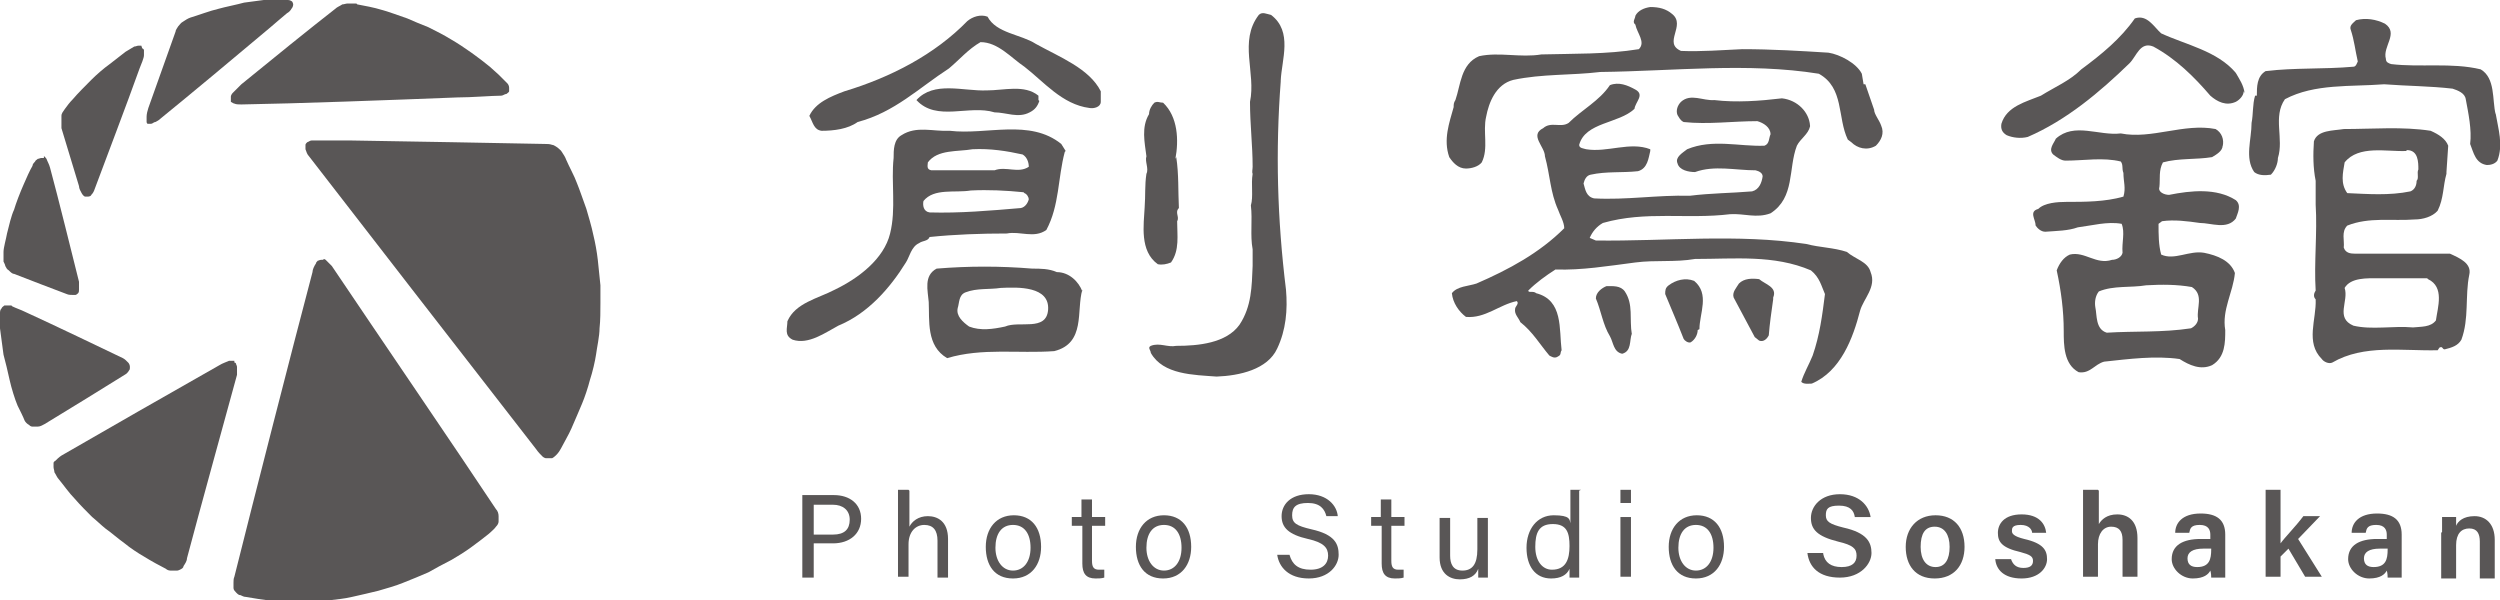 <?xml version="1.0" encoding="UTF-8"?>
<svg xmlns="http://www.w3.org/2000/svg" version="1.1" viewBox="0 0 284.8 68.4">
  <defs>
    <style>
      .cls-1 {
        fill: #595656;
      }
    </style>
  </defs>
  <!-- Generator: Adobe Illustrator 28.7.3, SVG Export Plug-In . SVG Version: 1.2.0 Build 164)  -->
  <g>
    <g id="_レイヤー_1" data-name="レイヤー_1">
      <g>
        <g>
          <path class="cls-1" d="M32.8,0c.2,0,.4.1.5.2,0,0,.1.2.1.3,0,.2-.1.4-.2.5-.1.2-.3.4-.5.5-.5.4-1.4,1.2-2,1.7-3.8,3.2-9.2,7.7-12.4,10.3-.2.2-.4.3-.6.4-.2,0-.3.2-.5.2-.1,0-.3,0-.4,0,0,0-.1-.1-.1-.2,0-.2,0-.4,0-.6,0-.3.1-.7.2-1,.8-2.2,2.3-6.5,3.1-8.7,0-.2.2-.4.3-.6.2-.2.3-.4.5-.5.3-.2.6-.4.9-.5.7-.2,2.3-.8,3.2-1,.7-.2,2.2-.5,2.9-.7.8-.1,2.2-.3,3-.4C31.4,0,32.1,0,32.5,0s.2,0,.3,0"/>
          <path class="cls-1" d="M40.7.5c.6.1,2.1.4,2.7.6.8.2,2.1.7,3,1,.7.3,1.6.7,2.4,1,.8.4,1.8.9,2.6,1.4.7.4,1.6,1,2.3,1.5.7.5,1.5,1.1,2.1,1.6.3.3.7.6,1,.9.3.3.8.8,1,1,.1.1.2.3.2.5,0,.1,0,.3,0,.4,0,.1-.2.2-.3.3-.2,0-.4.2-.6.2-1,0-3.4.2-5,.2-7.6.3-18.4.7-24.6.8-.3,0-.6,0-.8-.1-.1,0-.2-.1-.4-.2,0,0,0,0,0-.1,0-.2,0-.3,0-.5,0-.1.1-.3.2-.4.2-.2.7-.7,1-1,3.3-2.7,8-6.5,10.7-8.6.2-.2.5-.3.8-.5.2,0,.4-.1.6-.1.3,0,.7,0,1,0"/>
          <path class="cls-1" d="M16.2,5.5c0,0,.2.1.2.2,0,.2,0,.4,0,.6,0,.3-.3,1-.5,1.5-1.5,4.2-3.8,10.2-5.1,13.7-.1.3-.2.5-.4.7,0,.1-.2.2-.4.2-.1,0-.2,0-.3,0-.1,0-.3-.2-.4-.4-.1-.2-.3-.5-.3-.8-.5-1.7-1.5-4.9-2-6.6,0-.2,0-.5,0-.7s0-.4,0-.7c0-.3.2-.5.4-.8.2-.3.6-.8.9-1.1.5-.6,1.4-1.5,2.1-2.2.6-.6,1.4-1.3,2.1-1.8.5-.4,1.3-1,1.8-1.4.3-.2.7-.4,1-.6.2,0,.3-.1.5-.1,0,0,.2,0,.3,0"/>
          <path class="cls-1" d="M39.8,16c6.9.1,16.7.3,22.3.4.3,0,.5,0,.8.1.2,0,.4.2.6.3.2.2.4.3.5.5.2.3.4.6.5.9.3.7,1,2,1.2,2.6.3.7.8,2.2,1.1,3,.2.7.6,2,.8,3,.2.8.4,1.9.5,2.8.1.9.2,2,.3,2.9,0,.6,0,1.4,0,2,0,.9,0,2-.1,2.9,0,.9-.3,2.2-.4,3-.1.7-.4,2-.7,2.9-.2.8-.6,2-.9,2.7-.3.7-.8,1.9-1.2,2.8-.3.7-.9,1.7-1.2,2.3-.1.2-.3.5-.5.7-.1.1-.3.3-.5.4-.1,0-.2,0-.3,0s-.3,0-.4,0c-.1,0-.3-.1-.4-.2-.2-.2-.5-.5-.7-.8-8-10.3-20.5-26.4-25.9-33.4-.2-.2-.3-.5-.4-.8,0-.2,0-.3,0-.5,0-.1.1-.2.2-.3.1,0,.3-.2.5-.2.3,0,.9,0,1.4,0,.7,0,2.1,0,3,0"/>
          <path class="cls-1" d="M5,17.8c.1,0,.2.2.3.3.1.3.3.6.4,1,.9,3.3,2.6,10.2,3.3,13,0,.3,0,.6,0,.9,0,.1,0,.3-.1.4,0,0-.2.2-.3.2-.1,0-.2,0-.3,0-.2,0-.5,0-.7-.1-1.3-.5-4.5-1.7-6-2.3-.2,0-.4-.2-.6-.4-.2-.1-.3-.3-.4-.5,0-.1-.1-.3-.2-.5,0-.3,0-.8,0-1.1,0-.5.3-1.5.4-2.1.2-.8.5-2.1.8-2.7.2-.7.7-2,1.1-2.9.3-.7.7-1.6,1-2.1,0-.2.2-.4.3-.5,0-.1.2-.2.3-.3.1,0,.3-.1.4-.1.1,0,.2,0,.3,0"/>
          <path class="cls-1" d="M36.8,29.5c0,0,.2,0,.3.1.2.2.5.5.7.7,4.7,7,14.8,21.8,18.7,27.7.2.2.3.5.3.8,0,.2,0,.4,0,.6,0,.2-.1.4-.3.6-.2.3-.5.5-.8.8-.5.4-1.4,1.1-2.1,1.6-.7.5-1.5,1-2.2,1.4-.8.4-1.9,1-2.6,1.4-.7.3-2.1.9-2.9,1.2-.7.3-2.1.7-2.8.9-.8.2-2.1.5-3,.7-.8.2-1.9.3-2.7.4-1,0-2.4.2-3.2.2s-2.4,0-3.3-.2c-.7,0-2.2-.3-2.9-.4-.2,0-.4-.1-.6-.2-.2,0-.3-.1-.5-.3-.1-.1-.3-.3-.3-.5,0-.2,0-.4,0-.6,0-.2,0-.5.1-.7,2.2-8.8,6.6-26,8.9-34.7,0-.3.2-.7.4-1,0-.1.1-.2.2-.3.1,0,.2-.1.4-.1,0,0,.2,0,.3,0"/>
          <path class="cls-1" d="M1.4,34.9c.4.2,1,.4,1.4.6,3.5,1.6,8.9,4.2,11.2,5.3.2.1.4.3.6.5.1.1.2.3.2.5,0,.2,0,.3-.1.4-.1.2-.3.4-.5.5-1.9,1.2-6.8,4.2-9.1,5.6-.2.1-.5.3-.8.3-.2,0-.4,0-.5,0-.2,0-.3,0-.5-.2-.2-.1-.4-.3-.5-.5-.1-.3-.6-1.3-.8-1.7-.3-.7-.7-2-.9-2.9-.2-.9-.5-2.2-.7-2.9-.1-.7-.3-2.2-.4-3,0-.4,0-1.4,0-1.7,0-.2,0-.4.2-.6,0-.1.2-.2.3-.3.2,0,.5,0,.7,0s0,0,.1,0"/>
          <path class="cls-1" d="M26.7,41.3c0,0,.2,0,.2.2,0,0,.1.2.1.3,0,.3,0,.6,0,.9-1.2,4.4-4.3,15.6-5.7,20.9,0,.3-.2.6-.4.9,0,.2-.2.3-.4.4,0,0-.2.1-.3.1-.2,0-.5,0-.8,0-.2,0-.4-.1-.5-.2-.6-.3-1.7-.9-2.5-1.4-.7-.4-1.6-1-2.2-1.5-.7-.5-1.5-1.2-2.2-1.7-.5-.4-1-.9-1.5-1.3-.6-.6-1.4-1.4-2-2.1-.6-.6-1.3-1.6-1.8-2.2-.2-.2-.3-.5-.5-.8,0-.2-.1-.4-.1-.6,0-.1,0-.2,0-.4,0-.1,0-.2.2-.3.2-.2.4-.4.7-.6,3.8-2.2,13.4-7.7,18-10.3.3-.2.9-.4,1.1-.5.2,0,.3,0,.5,0s0,0,.1,0"/>
        </g>
        <g>
          <g>
            <path class="cls-1" d="M284.3,12.9c.3,1.8.9,3.6.2,5.4-.3.4-.8.5-1.2.5-1.3-.2-1.5-1.4-1.9-2.4.2-1.6-.2-3.5-.5-5.1-.1-.7-.9-1-1.5-1.2-2.6-.3-5.2-.3-7.8-.5-3.8.3-7.9-.1-11.3,1.7-1.4,2-.1,4.5-.8,6.7,0,.6-.3,1.4-.8,1.9-.7.1-1.4.1-1.9-.3-1.1-1.6-.3-3.7-.3-5.6.2-1,.1-2.1.4-3.1h.2c0-1,0-2.2,1-2.8,3.3-.4,6.6-.2,10-.5.3,0,.4-.4.5-.6-.3-1.3-.4-2.4-.8-3.6-.2-.5.3-.8.6-1.1,1.1-.3,2.3-.1,3.3.4,1.6,1.1-.3,2.6.1,4,0,.4.3.5.6.6,3.3.4,6.9-.2,10.2.6,1.7,1,1.3,3.5,1.7,5.1"/>
            <path class="cls-1" d="M255.6,10.4c0,.5-.5,1-.9,1.2-1.1.5-2.1,0-2.9-.7-1.8-2.1-3.9-4.2-6.5-5.6-1.5-.6-1.9,1.1-2.7,1.9-3.4,3.3-7.2,6.5-11.6,8.4-.8.2-1.7.1-2.4-.2-.5-.3-.7-.7-.6-1.3.6-2,2.8-2.5,4.5-3.2,1.6-1,3.3-1.7,4.6-3,2.3-1.7,4.5-3.5,6.1-5.8,1.4-.5,2.2,1,3,1.7,2.8,1.3,6.4,2,8.5,4.5.4.7.9,1.4,1,2.3"/>
            <path class="cls-1" d="M278.7,19.8c-.4,1.4-.3,2.8-1,4.2-.6.7-1.7,1-2.6,1-2.6.2-5.2-.3-7.7.7-.7.7-.3,1.7-.4,2.5.2.6.7.7,1.3.7,3.6,0,7.2,0,10.8,0,1.1.5,2.5,1.1,2.2,2.4-.5,2.4,0,5-.9,7.4-.4.7-1.1.9-1.9,1.1-.3,0-.2-.4-.6-.2l-.2.3c-4,.1-8.4-.7-12,1.4-.4.2-1-.1-1.2-.4-1.9-1.9-.6-4.5-.7-6.8-.3-.3-.2-.7,0-1-.2-3.2.2-6.5,0-9.8,0-.9,0-1.8,0-2.7h0c-.3-1.5-.3-3-.2-4.5.4-1.3,2.2-1.2,3.4-1.4,3.3,0,6.7-.3,9.9.2.9.4,1.7.9,2,1.7l-.2,3ZM274.1,17.2c-2.2.1-5.4-.7-7,1.3-.2,1.2-.5,2.4.3,3.5,2.3.1,4.8.3,7.2-.2.5-.2.7-.7.7-1.2.3-.3,0-.9.2-1.3,0-.8,0-2.2-1.3-2.2M276.5,31.7h-5.6c-1.2,0-3.1-.1-3.8,1.1.5,1.5-1.1,3.4,1,4.3,2.1.5,4.5,0,6.8.2.9-.1,2,0,2.6-.8.2-1.5,1-3.8-.9-4.7"/>
            <path class="cls-1" d="M253.2,16.6c0,.6-.7,1-1.2,1.3-1.8.3-3.8.1-5.6.6-.5.9-.3,1.9-.4,2.8-.2.6.6.9,1.1.9,2.5-.5,5.4-.8,7.6.6.7.6.2,1.5,0,2.1-1,1.3-2.8.5-4.1.5-1.4-.2-2.9-.4-4.3-.2l-.4.3c0,1.2,0,2.4.3,3.5,1.5.7,3.2-.5,4.9-.2,1.5.3,3,.9,3.5,2.3-.2,2.2-1.5,4.2-1.1,6.5,0,1.4,0,3.1-1.5,4-1.3.6-2.6,0-3.7-.7-2.8-.4-5.8,0-8.6.3-1.1.3-1.6,1.4-2.9,1.2-1.7-.9-1.7-3.1-1.7-4.7,0-2.3-.3-4.6-.8-6.9.3-.8.8-1.5,1.5-1.8,1.7-.4,3,1.2,4.8.6.5,0,1.1-.3,1.2-.8-.1-1.2.3-2.3-.1-3.3-1.6-.3-3.4.2-5,.4-1.1.4-2.4.4-3.7.5-.5,0-.9-.4-1.1-.7,0-.7-.8-1.6.3-1.9.7-.7,2.2-.8,3.2-.8,2.1,0,4.4,0,6.5-.6.3-1,0-1.7,0-2.7-.2-.5,0-.9-.3-1.3-2-.5-4.2-.1-6.3-.1-.5,0-1-.4-1.4-.7-.6-.6.1-1.3.3-1.8,2.1-1.9,4.9-.3,7.4-.6,3.5.7,7.2-1.2,10.8-.5.7.4,1,1.2.8,2M249.7,32.7c-1.7-.3-3.4-.3-5.2-.2-1.8.3-3.7,0-5.4.7-.4.5-.5,1.2-.4,1.8.2.9,0,2.5,1.3,2.9,3.2-.2,6.3,0,9.6-.5.4-.2.8-.6.8-1.1-.2-1.2.7-2.7-.7-3.6"/>
          </g>
          <g>
            <path class="cls-1" d="M212.5,9.6l1,2.9c0,.5.6,1.2.8,1.8.4.9,0,1.7-.6,2.3-1,.6-2.1.3-2.8-.4l-.4-.3c-1.2-2.5-.4-5.9-3.3-7.5-8.1-1.3-16.5-.3-24.9-.2-3.3.4-6.6.2-9.9.9-2,.5-2.8,2.6-3.1,4.2-.4,1.7.3,3.6-.5,5.2-.4.5-1.2.7-1.8.7-.9,0-1.5-.7-1.9-1.3-.7-2,0-3.9.5-5.7,0-.3,0-.5.2-.8.6-1.7.6-4.1,2.7-5,2.3-.5,4.7.2,7.1-.2,3.7-.1,7.4,0,11.1-.6.8-.8-.2-1.8-.4-2.8-.4-.3,0-.7,0-1,.3-.6,1-.9,1.7-1,1,0,1.8.2,2.5.8,1.6,1.3-1.1,3.3,1,4.2,2.3.1,4.7-.1,7-.2,3.3,0,6.6.2,9.8.4,1.3.2,3.2,1.2,3.8,2.4l.2,1.2Z"/>
            <path class="cls-1" d="M206.2,14.4c-.2.9-1.1,1.4-1.5,2.2-1,2.6-.2,5.9-3,7.7-1.6.6-3,0-4.6.1-4.9.6-9.6-.4-14.5,1-.7.4-1.2,1-1.5,1.7l.7.3c8,.1,16.1-.8,24,.4,1.5.4,3.1.4,4.6.9.9.8,2.4,1.1,2.7,2.3.7,1.7-.8,3-1.2,4.4-.8,3.1-2.2,6.9-5.5,8.3-.4,0-.9.1-1.2-.2.3-1,.9-2,1.3-3,.8-2.3,1.1-4.6,1.4-7-.4-.9-.6-1.9-1.6-2.7-4.2-1.8-8.7-1.3-13.2-1.3-2.3.4-4.5.1-6.8.4-3.1.4-6.1.9-9.1.8-1.1.7-2.2,1.5-3.1,2.4,0,.3.6,0,.9.3,3.1.8,2.6,4.1,2.9,6.5-.2.3,0,.5-.4.7-.4.3-.8,0-1-.1-1.1-1.3-1.9-2.7-3.3-3.8-.2-.5-.7-.9-.6-1.5,0-.3.5-.6.2-.9-2,.4-3.6,2-5.8,1.8-.8-.6-1.5-1.6-1.6-2.7.6-.8,1.9-.8,2.8-1.1,3.7-1.6,7.2-3.5,10-6.3,0-.7-.5-1.5-.7-2.1-.9-2-.9-3.9-1.5-6.1,0-1.1-1.8-2.4-.2-3.2.9-.8,2,0,2.9-.6,1.5-1.5,3.5-2.5,4.7-4.3,1-.4,2,0,2.9.5,1.1.6,0,1.4-.1,2.2-1.8,1.7-5.6,1.5-6.3,4.1,0,.4.5.4.8.5,2.4.4,5-.9,7.3,0v.2c-.2.8-.3,2-1.4,2.3-1.8.2-3.6,0-5.4.4-.5.1-.7.6-.8,1,.2.7.3,1.5,1.2,1.7,3.7.2,7.2-.4,10.9-.3,2.4-.3,4.7-.3,7.1-.5.8-.2,1.1-1,1.2-1.7,0-.4-.4-.6-.8-.7-2.3,0-4.7-.6-6.9.2-.7,0-1.8-.2-2-1-.3-.7.6-1.2,1.1-1.6,2.9-1.2,5.9-.3,8.8-.4.6-.2.5-.9.7-1.3,0-.8-.8-1.3-1.5-1.5-2.8,0-5.6.4-8.4.1-.4-.2-.5-.5-.7-.8-.2-.5,0-1.1.4-1.5,1.1-1,2.5-.1,3.8-.2,2.5.3,5.2.1,7.7-.2,1.8.2,3.1,1.6,3.2,3.1"/>
            <path class="cls-1" d="M202,34.1c-.2,1.4-.4,2.8-.5,4.1-.2.4-.6.8-1.1.6l-.5-.4-2.4-4.5c-.2-.6.3-1.1.6-1.6.6-.6,1.5-.6,2.3-.5.7.6,2.1.9,1.6,2.1"/>
            <path class="cls-1" d="M193.4,37.6c0,.5-.3,1.1-.8,1.4-.3.1-.7-.2-.8-.4-.7-1.8-1.4-3.4-2.1-5.1,0-.4,0-.7.4-1,.8-.6,1.9-.9,2.9-.5,1.8,1.5.6,3.7.6,5.5"/>
            <path class="cls-1" d="M185.9,38c-.3.8,0,2-1.1,2.3-1-.2-1-1.3-1.4-2-.8-1.3-1-2.9-1.6-4.3,0-.7.7-1.2,1.2-1.4.7,0,1.6-.1,2.1.6,1,1.5.5,3.1.8,4.9"/>
          </g>
          <g>
            <path class="cls-1" d="M145.9,9.3c-.6,7.9-.4,15.6.6,23.7.2,2.3,0,4.6-1,6.7-1.1,2.4-4.3,3.1-6.9,3.2-2.6-.2-6.1-.2-7.5-2.7,0-.3-.4-.6,0-.8,1-.4,1.9.2,2.9,0,2.5,0,5.7-.3,7.2-2.4,1.4-2.1,1.4-4.4,1.5-6.7,0-.7,0-1.3,0-1.9-.3-1.6,0-3.3-.2-5,.3-1,0-2.4.2-3.6-.1-.2,0-.5,0-.8,0-2.5-.3-4.8-.3-7.4.7-3.3-1.3-6.9,1-9.9.4-.4.9-.1,1.4,0,2.5,1.9,1.2,5.1,1.1,7.5"/>
            <path class="cls-1" d="M134,17.9c.3,2,.2,3.8.3,5.8-.5.5.1,1-.2,1.5,0,1.6.3,3.3-.7,4.7-.5.2-1,.3-1.5.2-2.1-1.5-1.6-4.5-1.5-6.5.1-1.3,0-2.5.2-3.8.3-.6-.2-1.4,0-2-.2-1.6-.6-3.3.3-4.8,0-.5.3-1,.6-1.3.4-.2.6,0,1,0,1.7,1.6,1.8,4.3,1.4,6.4"/>
            <path class="cls-1" d="M125.4,11.6c0,.6-.8.8-1.3.7-3.1-.4-5.2-3-7.4-4.7-1.5-1-3-2.8-5-2.8-1.4.8-2.4,2-3.6,3-3.4,2.2-6.2,5-10.4,6.1-1.1.8-2.7,1-4.1,1-.9-.1-1-1-1.4-1.7.7-1.5,2.4-2.2,4-2.8,5.3-1.6,10.3-4.2,14-8,.6-.5,1.5-.8,2.3-.5,1,1.9,3.8,2,5.5,3.1,2.7,1.5,6.1,2.8,7.4,5.4v1.1Z"/>
            <path class="cls-1" d="M118.4,11.5c-.2.6-.5,1-1.1,1.3-1.3.7-2.7,0-4,0-2.9-.9-6.6,1.1-8.9-1.4,2-2.2,5.3-1,8-1.1,2,0,4.3-.7,5.9.6v.5Z"/>
            <path class="cls-1" d="M121.3,17.3c-.8,3-.6,6.1-2.1,8.9-1.4,1-3,.1-4.5.4-2.9,0-5.9.1-8.8.4-.2.5-.8.4-1.2.7-.9.4-1.1,1.6-1.5,2.2-1.8,2.9-4.3,5.8-7.7,7.2-1.5.8-3.4,2.2-5.2,1.6-1-.5-.6-1.3-.6-2.1.9-2.1,3.5-2.6,5.4-3.6,2.7-1.3,5.6-3.5,6.3-6.4.7-2.8.1-5.8.4-8.6,0-.9,0-2.1.9-2.6,1.7-1.1,3.6-.4,5.5-.5,4.2.5,9.1-1.4,12.7,1.5l.5.8ZM116.5,17.6c-1.8-.4-3.7-.7-5.7-.6-1.7.3-4,0-5.1,1.5,0,.3-.2.8.4.9h7.2c1.3-.5,2.7.4,3.9-.4,0-.5-.2-1.1-.7-1.4M116.6,21.9c-2-.2-4-.3-6-.2-1.8.3-4.2-.3-5.4,1.2-.1.5,0,1.2.7,1.3,3.4.1,6.9-.2,10.4-.5.5-.1.8-.6.9-1,0-.2-.2-.6-.5-.7"/>
            <path class="cls-1" d="M123.3,33c-.7,2.4.4,6.1-3.2,7-4.1.3-8.2-.4-12.2.8-2.4-1.4-2-4.3-2.1-6.4-.1-1.3-.6-3,.9-3.8,3.7-.3,7.2-.3,10.9,0,.9,0,1.9,0,2.8.4,1.4,0,2.5,1.1,2.9,2.2M114,32.8c-1.3.2-2.7,0-4,.5-.8.3-.7,1.2-.9,1.8-.2.9.6,1.6,1.3,2.1,1.3.5,2.7.3,4.1,0,1.6-.7,4.7.6,4.9-1.9.2-2.7-3.4-2.6-5.4-2.5"/>
          </g>
        </g>
        <g>
          <path class="cls-1" d="M91.4,56.4h3.6c1.8,0,3.1,1,3.1,2.7s-1.3,2.8-3.2,2.8h-2.2v3.9h-1.3v-9.4ZM92.7,60.9h2.2c1.3,0,1.9-.6,1.9-1.7s-.8-1.7-1.9-1.7h-2.2v3.4Z"/>
          <path class="cls-1" d="M103.6,55.9v4.1c.3-.6,1-1.2,2.1-1.2s2.3.6,2.3,2.6v4.4h-1.2v-4.2c0-1.2-.5-1.8-1.5-1.8s-1.8.8-1.8,2.2v3.7h-1.2v-9.9h1.2Z"/>
          <path class="cls-1" d="M118.6,62.3c0,2-1.1,3.6-3.2,3.6s-3.1-1.5-3.1-3.6,1.2-3.6,3.2-3.6,3.1,1.4,3.1,3.6ZM113.4,62.4c0,1.5.8,2.6,2,2.6s2-1,2-2.6-.7-2.6-2-2.6-2,1-2,2.6Z"/>
          <path class="cls-1" d="M122,58.9h1.2v-2h1.2v2h1.5v1h-1.5v4c0,.7.2,1,.8,1s.4,0,.6,0v.9c-.3.1-.7.1-1,.1-1.1,0-1.5-.6-1.5-1.7v-4.3h-1.2v-1Z"/>
          <path class="cls-1" d="M135.7,62.3c0,2-1.1,3.6-3.2,3.6s-3.1-1.5-3.1-3.6,1.2-3.6,3.2-3.6,3.1,1.4,3.1,3.6ZM130.6,62.4c0,1.5.8,2.6,2,2.6s2-1,2-2.6-.7-2.6-2-2.6-2,1-2,2.6Z"/>
          <path class="cls-1" d="M146.9,63.2c.3,1.1,1,1.7,2.4,1.7s2-.7,2-1.6-.5-1.5-2.3-1.9c-2.2-.5-3-1.3-3-2.6s1-2.5,3.1-2.5,3.2,1.3,3.3,2.5h-1.3c-.2-.8-.7-1.5-2.1-1.5s-1.8.5-1.8,1.4.5,1.2,2.2,1.6c2.7.6,3.1,1.7,3.1,2.9s-1.1,2.7-3.4,2.7-3.4-1.3-3.6-2.7h1.3Z"/>
          <path class="cls-1" d="M156.1,58.9h1.2v-2h1.2v2h1.5v1h-1.5v4c0,.7.2,1,.8,1s.4,0,.6,0v.9c-.3.1-.7.1-1,.1-1.1,0-1.5-.6-1.5-1.7v-4.3h-1.2v-1Z"/>
          <path class="cls-1" d="M169.5,63.8c0,.7,0,1.6,0,2h-1.1c0-.2,0-.6,0-1-.3.8-1,1.2-2.1,1.2s-2.3-.6-2.3-2.5v-4.5h1.2v4.3c0,.9.3,1.7,1.4,1.7s1.7-.7,1.7-2.4v-3.6h1.2v4.8Z"/>
          <path class="cls-1" d="M179.9,55.9v8c0,.6,0,1.3,0,1.9h-1.1c0-.2,0-.7,0-1-.3.7-1,1.1-2.1,1.1-1.8,0-2.8-1.4-2.8-3.5s1.2-3.7,3.1-3.7,1.8.5,1.9.9v-3.8h1.2ZM176.8,64.9c1.6,0,2-1.2,2-2.7s-.3-2.5-1.9-2.5-2,1-2,2.6.8,2.6,1.9,2.6Z"/>
          <path class="cls-1" d="M184.6,57.3v-1.5h1.2v1.5h-1.2ZM184.6,58.9h1.2v6.8h-1.2v-6.8Z"/>
          <path class="cls-1" d="M196.4,62.3c0,2-1.1,3.6-3.2,3.6s-3.1-1.5-3.1-3.6,1.2-3.6,3.2-3.6,3.1,1.4,3.1,3.6ZM191.2,62.4c0,1.5.8,2.6,2,2.6s2-1,2-2.6-.7-2.6-2-2.6-2,1-2,2.6Z"/>
          <path class="cls-1" d="M207.7,63.1c.2,1,.9,1.5,2.1,1.5s1.7-.5,1.7-1.3-.4-1.2-2.1-1.6c-2.4-.6-3.1-1.4-3.1-2.7s1.1-2.7,3.3-2.7,3.3,1.3,3.5,2.6h-1.8c-.1-.7-.5-1.3-1.8-1.3s-1.5.4-1.5,1.1.4,1,2,1.4c2.7.6,3.2,1.7,3.2,2.9s-1.2,2.8-3.6,2.8-3.5-1.2-3.7-2.8h1.8Z"/>
          <path class="cls-1" d="M223.8,62.3c0,2.1-1.2,3.6-3.4,3.6s-3.3-1.5-3.3-3.6,1.3-3.6,3.4-3.6,3.3,1.4,3.3,3.6ZM218.8,62.3c0,1.4.6,2.3,1.7,2.3s1.6-.9,1.6-2.3-.6-2.3-1.7-2.3-1.6.8-1.6,2.3Z"/>
          <path class="cls-1" d="M229.1,63.7c.2.6.6,1,1.4,1s1.1-.3,1.1-.8-.3-.7-1.4-1c-2.2-.5-2.6-1.2-2.6-2.2s.7-2.1,2.7-2.1,2.7,1.1,2.8,2.1h-1.6c0-.3-.3-.9-1.3-.9s-1,.4-1,.7.2.6,1.4.9c2.2.5,2.6,1.3,2.6,2.3s-.9,2.2-2.9,2.2-2.9-1-3-2.2h1.6Z"/>
          <path class="cls-1" d="M239.1,55.9v3.8c.3-.5.9-1.1,2.1-1.1s2.3.7,2.3,2.7v4.4h-1.7v-4.2c0-1-.4-1.5-1.3-1.5s-1.5.8-1.5,2v3.7h-1.7v-9.9h1.7Z"/>
          <path class="cls-1" d="M253.5,64.1c0,.6,0,1.5,0,1.7h-1.6c0-.1,0-.5-.1-.8-.2.4-.7.9-2,.9s-2.4-1.1-2.4-2.2c0-1.6,1.3-2.3,3.3-2.3h1.1v-.5c0-.5-.2-1.1-1.2-1.1s-1.1.4-1.2.9h-1.6c0-1.1.8-2.2,2.9-2.2,1.8,0,2.8.7,2.8,2.4v3.1ZM251.9,62.5h-.9c-1.2,0-1.8.4-1.8,1.1s.4,1,1.1,1c1.4,0,1.6-.9,1.6-2v-.2Z"/>
          <path class="cls-1" d="M259.8,61.9c.5-.7,1.7-1.9,2.6-3.1h1.9l-2.5,2.6,2.7,4.3h-1.9l-1.9-3.2-.9.9v2.3h-1.7v-9.9h1.7v6Z"/>
          <path class="cls-1" d="M273.6,64.1c0,.6,0,1.5,0,1.7h-1.6c0-.1,0-.5-.1-.8-.2.4-.7.9-2,.9s-2.4-1.1-2.4-2.2c0-1.6,1.3-2.3,3.3-2.3h1.1v-.5c0-.5-.2-1.1-1.2-1.1s-1.1.4-1.2.9h-1.6c0-1.1.8-2.2,2.9-2.2,1.8,0,2.8.7,2.8,2.4v3.1ZM272,62.5h-.9c-1.2,0-1.8.4-1.8,1.1s.4,1,1.1,1c1.4,0,1.6-.9,1.6-2v-.2Z"/>
          <path class="cls-1" d="M278.2,60.6c0-.6,0-1.2,0-1.7h1.6c0,.2,0,.8,0,1,.2-.5.8-1.1,2.1-1.1s2.3.9,2.3,2.7v4.4h-1.7v-4.2c0-.9-.3-1.5-1.2-1.5s-1.5.6-1.5,1.9v3.8h-1.7v-5.2Z"/>
        </g>
      </g>
    </g>
  </g>
</svg>